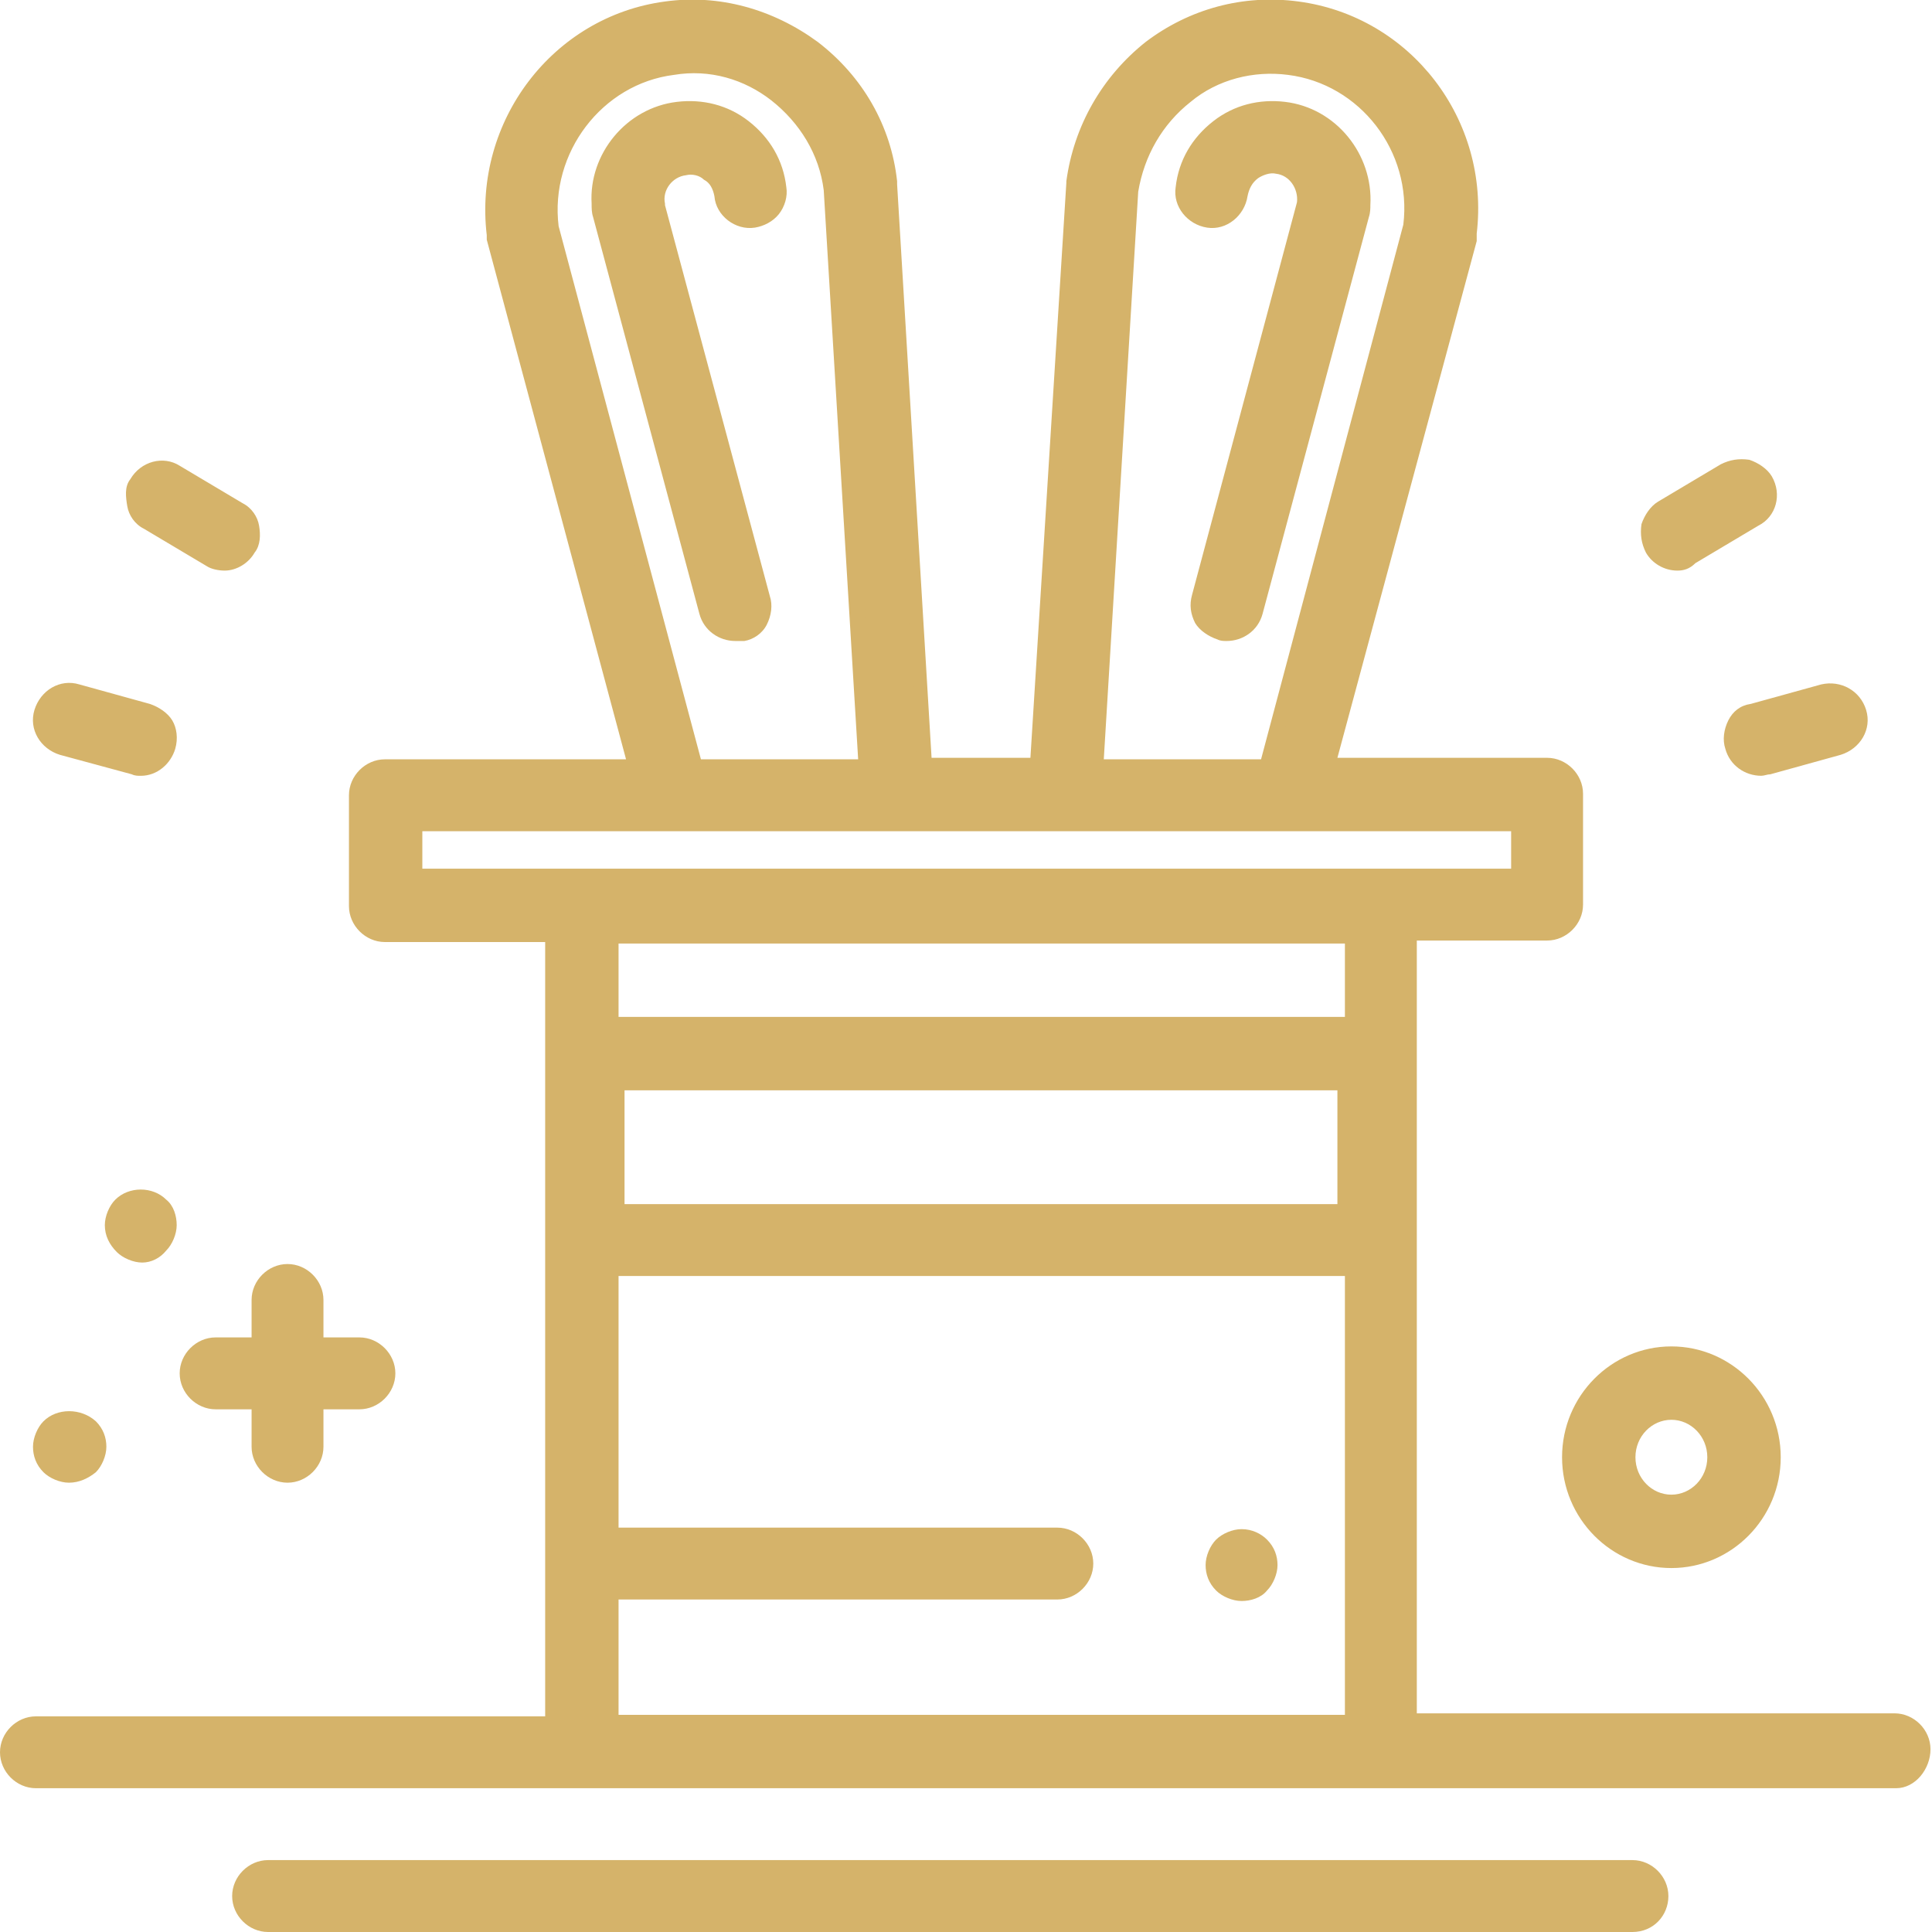 <?xml version="1.0" encoding="UTF-8"?> <svg xmlns="http://www.w3.org/2000/svg" viewBox="0 0 50 50" fill="none"><g clip-path="url(#clip0_42_1432)"><g clip-path="url(#clip1_42_1432)"><path d="M5.541 34.767C5.115 34.767 4.805 35.116 4.805 35.504C4.805 35.93 5.154 36.24 5.541 36.24H6.665V37.403C6.665 37.83 7.014 38.139 7.402 38.139C7.828 38.139 8.138 37.791 8.138 37.403V36.24H9.301C9.727 36.24 10.037 35.892 10.037 35.504C10.037 35.078 9.688 34.767 9.301 34.767H8.177V33.605C8.177 33.178 7.828 32.868 7.44 32.868C7.014 32.868 6.704 33.217 6.704 33.605V34.767H5.541Z" fill="#D5B36A"></path><path d="M7.441 38.372C6.937 38.372 6.511 37.946 6.511 37.442V36.473H5.581C5.077 36.473 4.65 36.047 4.65 35.542C4.65 35.039 5.077 34.612 5.581 34.612H6.511V33.643C6.511 33.139 6.937 32.713 7.441 32.713C7.945 32.713 8.371 33.139 8.371 33.643V34.612H9.302C9.805 34.612 10.232 35.039 10.232 35.542C10.232 36.047 9.805 36.473 9.302 36.473H8.371V37.442C8.371 37.946 7.945 38.372 7.441 38.372ZM5.542 34.961C5.232 34.961 4.999 35.194 4.999 35.504C4.999 35.814 5.232 36.047 5.542 36.047H6.86V37.403C6.86 37.713 7.092 37.946 7.402 37.946C7.712 37.946 7.945 37.713 7.945 37.403V36.047H9.302C9.612 36.047 9.844 35.814 9.844 35.504C9.844 35.194 9.612 34.961 9.302 34.961H7.984V33.605C7.984 33.294 7.751 33.062 7.441 33.062C7.131 33.062 6.898 33.294 6.898 33.605V34.961H5.542Z" fill="#D5B36A"></path><path d="M1.783 38.178C1.977 38.178 2.171 38.101 2.326 37.946C2.481 37.791 2.558 37.597 2.558 37.403C2.558 37.209 2.481 37.016 2.326 36.861C2.055 36.589 1.551 36.589 1.279 36.861C1.124 37.016 1.047 37.209 1.047 37.403C1.047 37.597 1.124 37.791 1.279 37.946C1.396 38.101 1.59 38.178 1.783 38.178Z" fill="#D5B36A"></path><path d="M1.784 38.372C1.551 38.372 1.28 38.256 1.125 38.101C0.931 37.907 0.854 37.675 0.854 37.442C0.854 37.209 0.97 36.938 1.125 36.783C1.474 36.434 2.094 36.434 2.481 36.783C2.675 36.977 2.753 37.209 2.753 37.442C2.753 37.675 2.636 37.946 2.481 38.101C2.288 38.256 2.055 38.372 1.784 38.372ZM1.784 36.899C1.629 36.899 1.474 36.938 1.396 37.054C1.28 37.17 1.241 37.287 1.241 37.442C1.241 37.597 1.319 37.752 1.396 37.83C1.59 38.023 1.978 38.023 2.171 37.83C2.288 37.713 2.326 37.597 2.326 37.442C2.326 37.287 2.249 37.17 2.171 37.054C2.094 36.938 1.939 36.899 1.784 36.899Z" fill="#D5B36A"></path><path d="M3.139 31.201C2.984 31.357 2.906 31.55 2.906 31.744C2.906 31.938 2.984 32.132 3.139 32.287C3.294 32.442 3.488 32.52 3.681 32.52C3.875 32.52 4.069 32.442 4.224 32.287C4.379 32.132 4.457 31.938 4.457 31.744C4.457 31.55 4.379 31.357 4.224 31.201C3.914 30.892 3.41 30.892 3.139 31.201Z" fill="#D5B36A"></path><path d="M3.682 32.675C3.449 32.675 3.178 32.558 3.023 32.403C2.829 32.209 2.713 31.977 2.713 31.706C2.713 31.473 2.829 31.201 2.984 31.047C3.333 30.698 3.953 30.698 4.302 31.047C4.496 31.201 4.573 31.473 4.573 31.706C4.573 31.938 4.457 32.209 4.302 32.364C4.147 32.558 3.914 32.675 3.682 32.675ZM3.256 31.318C3.139 31.434 3.1 31.55 3.1 31.706C3.1 31.86 3.178 32.016 3.256 32.093C3.449 32.287 3.837 32.287 4.031 32.093C4.147 31.977 4.186 31.86 4.186 31.706C4.186 31.55 4.108 31.434 4.031 31.318C3.876 31.124 3.488 31.124 3.256 31.318Z" fill="#D5B36A"></path><path d="M44.846 19.302C44.924 19.651 45.234 19.845 45.583 19.845C45.66 19.845 45.699 19.845 45.776 19.806L47.598 19.302C47.986 19.186 48.218 18.798 48.141 18.372C48.025 17.984 47.637 17.752 47.211 17.829L45.389 18.333C44.962 18.488 44.73 18.915 44.846 19.302Z" fill="#D5B36A"></path><path d="M45.582 20.077C45.156 20.077 44.768 19.806 44.652 19.38C44.574 19.147 44.613 18.876 44.729 18.643C44.846 18.411 45.039 18.256 45.31 18.217L47.132 17.713C47.636 17.597 48.14 17.868 48.295 18.372C48.45 18.876 48.14 19.38 47.636 19.535L45.815 20.039C45.737 20.039 45.66 20.077 45.582 20.077ZM47.365 18.062C47.326 18.062 47.287 18.062 47.21 18.062L45.388 18.566C45.233 18.605 45.117 18.682 45.039 18.837C44.962 18.953 44.962 19.108 45.001 19.264C45.078 19.535 45.388 19.729 45.698 19.651L47.52 19.147C47.83 19.07 47.985 18.76 47.907 18.45C47.869 18.256 47.636 18.062 47.365 18.062Z" fill="#D5B36A"></path><path d="M43.413 14.574C43.529 14.574 43.684 14.535 43.8 14.457L45.428 13.488C45.777 13.295 45.893 12.829 45.699 12.442C45.505 12.093 45.04 11.977 44.653 12.171L43.025 13.178C42.676 13.372 42.56 13.837 42.754 14.225C42.87 14.419 43.141 14.574 43.413 14.574Z" fill="#D5B36A"></path><path d="M43.411 14.767C43.063 14.767 42.753 14.574 42.597 14.302C42.481 14.07 42.443 13.837 42.481 13.566C42.559 13.333 42.714 13.101 42.908 12.984L44.535 12.015C44.768 11.899 45.001 11.86 45.272 11.899C45.505 11.977 45.737 12.132 45.853 12.326C46.125 12.791 45.97 13.372 45.505 13.605L43.877 14.574C43.722 14.729 43.566 14.767 43.411 14.767ZM45.039 12.326C44.923 12.326 44.846 12.364 44.768 12.403L43.14 13.372C43.024 13.45 42.908 13.566 42.869 13.721C42.83 13.876 42.869 14.031 42.947 14.147C43.102 14.419 43.45 14.496 43.722 14.341L45.349 13.372C45.621 13.217 45.699 12.868 45.543 12.597C45.466 12.481 45.349 12.364 45.194 12.326C45.117 12.326 45.078 12.326 45.039 12.326Z" fill="#D5B36A"></path><path d="M1.627 19.341L3.449 19.845C3.526 19.845 3.565 19.884 3.643 19.884C3.991 19.884 4.263 19.651 4.379 19.341C4.495 18.954 4.263 18.527 3.836 18.411L2.015 17.907C1.627 17.791 1.201 18.023 1.085 18.45C0.968 18.837 1.201 19.264 1.627 19.341Z" fill="#D5B36A"></path><path d="M3.644 20.078C3.566 20.078 3.489 20.078 3.411 20.039L1.551 19.535C1.047 19.38 0.737 18.876 0.892 18.372C1.047 17.868 1.551 17.558 2.054 17.713L3.876 18.217C4.109 18.295 4.341 18.45 4.458 18.643C4.574 18.837 4.613 19.109 4.535 19.38C4.419 19.767 4.07 20.078 3.644 20.078ZM1.667 19.186L3.489 19.651C3.799 19.729 4.109 19.535 4.186 19.264C4.225 19.109 4.225 18.954 4.147 18.837C4.07 18.721 3.954 18.605 3.799 18.566L1.977 18.062C1.667 17.985 1.357 18.14 1.279 18.45C1.202 18.798 1.357 19.07 1.667 19.186Z" fill="#D5B36A"></path><path d="M3.798 13.527L5.426 14.496C5.542 14.574 5.659 14.612 5.814 14.612C6.085 14.612 6.318 14.496 6.473 14.225C6.667 13.876 6.55 13.411 6.201 13.178L4.573 12.209C4.225 12.016 3.76 12.132 3.527 12.481C3.333 12.829 3.449 13.295 3.798 13.527Z" fill="#D5B36A"></path><path d="M5.814 14.767C5.659 14.767 5.465 14.729 5.349 14.651L3.721 13.682C3.488 13.566 3.333 13.333 3.294 13.101C3.256 12.868 3.217 12.597 3.372 12.403C3.643 11.938 4.225 11.783 4.651 12.054L6.279 13.023C6.511 13.14 6.667 13.372 6.705 13.605C6.744 13.837 6.744 14.109 6.589 14.302C6.434 14.574 6.124 14.767 5.814 14.767ZM4.186 12.326C3.992 12.326 3.798 12.442 3.721 12.597C3.643 12.713 3.643 12.868 3.682 13.023C3.721 13.178 3.798 13.295 3.953 13.372L5.581 14.341C5.853 14.496 6.201 14.38 6.356 14.147C6.434 14.031 6.434 13.876 6.434 13.721C6.395 13.566 6.318 13.45 6.163 13.372L4.457 12.403C4.38 12.326 4.263 12.326 4.186 12.326Z" fill="#D5B36A"></path><path d="M43.255 40.388C44.689 40.388 45.891 39.186 45.891 37.713C45.891 36.24 44.728 35.039 43.255 35.039C41.821 35.039 40.619 36.24 40.619 37.713C40.619 39.186 41.782 40.388 43.255 40.388ZM43.255 36.55C43.875 36.55 44.379 37.054 44.379 37.713C44.379 38.334 43.875 38.876 43.255 38.876C42.635 38.876 42.131 38.372 42.131 37.713C42.131 37.093 42.635 36.55 43.255 36.55Z" fill="#D5B36A"></path><path d="M43.255 40.581C41.705 40.581 40.426 39.302 40.426 37.713C40.426 36.124 41.705 34.845 43.255 34.845C44.806 34.845 46.085 36.124 46.085 37.713C46.085 39.302 44.806 40.581 43.255 40.581ZM43.255 35.271C41.899 35.271 40.813 36.395 40.813 37.752C40.813 39.108 41.899 40.233 43.255 40.233C44.612 40.233 45.697 39.108 45.697 37.752C45.697 36.395 44.573 35.271 43.255 35.271ZM43.255 39.07C42.519 39.07 41.938 38.45 41.938 37.713C41.938 36.977 42.519 36.356 43.255 36.356C43.992 36.356 44.573 36.977 44.573 37.713C44.573 38.45 43.992 39.07 43.255 39.07ZM43.255 36.744C42.751 36.744 42.325 37.17 42.325 37.713C42.325 38.256 42.751 38.682 43.255 38.682C43.759 38.682 44.185 38.256 44.185 37.713C44.185 37.17 43.759 36.744 43.255 36.744Z" fill="#D5B36A"></path><path d="M31.588 39.961C31.433 40.116 31.355 40.31 31.355 40.504C31.355 40.697 31.433 40.892 31.588 41.047C31.743 41.202 31.937 41.279 32.131 41.279C32.325 41.279 32.518 41.202 32.673 41.047C32.828 40.892 32.906 40.697 32.906 40.504C32.906 40.31 32.828 40.116 32.673 39.961C32.363 39.69 31.859 39.69 31.588 39.961Z" fill="#D5B36A"></path><path d="M32.132 41.434C31.899 41.434 31.628 41.318 31.473 41.163C31.279 40.969 31.201 40.736 31.201 40.504C31.201 40.271 31.317 40 31.473 39.845C31.628 39.69 31.899 39.574 32.132 39.574C32.403 39.574 32.635 39.69 32.79 39.845C32.984 40.039 33.062 40.271 33.062 40.504C33.062 40.736 32.945 41.008 32.79 41.163C32.635 41.356 32.364 41.434 32.132 41.434ZM32.132 39.961C31.976 39.961 31.821 40 31.744 40.116C31.628 40.233 31.589 40.349 31.589 40.504C31.589 40.659 31.666 40.775 31.744 40.892C31.938 41.085 32.325 41.085 32.519 40.892C32.635 40.775 32.674 40.659 32.674 40.504C32.674 40.349 32.596 40.194 32.519 40.116C32.441 40 32.286 39.961 32.132 39.961Z" fill="#D5B36A"></path><path d="M42.248 48.294H6.938C6.511 48.294 6.201 48.644 6.201 49.031C6.201 49.457 6.55 49.767 6.938 49.767H42.248C42.674 49.767 42.984 49.419 42.984 49.031C43.023 48.644 42.674 48.294 42.248 48.294Z" fill="#D5B36A"></path><path d="M42.248 50H6.938C6.434 50 6.008 49.574 6.008 49.07C6.008 48.566 6.434 48.139 6.938 48.139H42.248C42.752 48.139 43.178 48.566 43.178 49.07C43.178 49.574 42.791 50 42.248 50ZM6.938 48.488C6.628 48.488 6.395 48.721 6.395 49.031C6.395 49.341 6.628 49.574 6.938 49.574H42.248C42.558 49.574 42.791 49.341 42.791 49.031C42.791 48.721 42.558 48.488 42.248 48.488H6.938Z" fill="#D5B36A"></path><path d="M49.069 44.574H36.472V24.186H40.038C40.465 24.186 40.775 23.837 40.775 23.45V20.581C40.775 20.155 40.426 19.845 40.038 19.845H34.341L37.984 6.201V6.163V6.124V6.085C37.984 6.085 37.984 6.085 37.984 6.046C38.333 3.217 36.318 0.62 33.527 0.271C32.17 0.077 30.814 0.465 29.728 1.279C28.604 2.132 27.907 3.372 27.713 4.767C27.713 4.767 27.713 4.767 27.713 4.806C27.713 4.806 27.713 4.806 27.713 4.845L26.782 19.884H23.876L22.945 4.845C22.945 4.845 22.945 4.845 22.945 4.806C22.945 4.806 22.945 4.806 22.945 4.767C22.752 3.372 22.054 2.132 20.93 1.279C19.845 0.426 18.488 0.077 17.131 0.271C14.341 0.659 12.364 3.256 12.674 6.085V6.124C12.674 6.163 12.674 6.163 12.674 6.201V6.24L16.317 19.884H9.961C9.534 19.884 9.224 20.233 9.224 20.62V23.488C9.224 23.915 9.573 24.225 9.961 24.225H14.302V44.574H0.93C0.503 44.574 0.193 44.922 0.193 45.31C0.193 45.736 0.542 46.047 0.93 46.047H15.038H35.697H49.031C49.457 46.047 49.767 45.697 49.767 45.31C49.806 44.922 49.457 44.574 49.069 44.574ZM29.263 4.922C29.38 3.915 29.883 3.062 30.697 2.442C31.473 1.86 32.403 1.589 33.372 1.705C35.349 1.977 36.782 3.837 36.511 5.853L32.752 19.806H28.372L29.263 4.922ZM14.263 5.853C14.031 3.837 15.426 1.977 17.403 1.705C18.372 1.589 19.302 1.822 20.077 2.442C20.852 3.062 21.356 3.915 21.511 4.922L22.403 19.845H18.023L14.263 5.853ZM10.736 21.318H39.302V22.674H35.736H15.077H10.736V21.318ZM34.961 24.186V26.473H15.814V24.186H34.961ZM34.806 27.985V31.318H15.969V27.985H34.806ZM15.814 44.574V41.24H27.364C27.79 41.24 28.1 40.892 28.1 40.504C28.1 40.078 27.752 39.767 27.364 39.767H15.814V32.83H34.999V44.574H15.814Z" fill="#D5B36A"></path><path d="M49.07 46.279H0.93C0.426 46.279 0 45.853 0 45.349C0 44.845 0.426 44.419 0.93 44.419H14.109V24.38H9.961C9.457 24.38 9.031 23.953 9.031 23.45V20.581C9.031 20.078 9.457 19.651 9.961 19.651H16.202L12.597 6.202C12.597 6.163 12.597 6.163 12.597 6.124V6.085C12.248 3.14 14.302 0.426 17.209 0.039C18.605 -0.155 20 0.233 21.163 1.085C22.326 1.977 23.062 3.256 23.217 4.69V4.729C23.217 4.729 23.217 4.729 23.217 4.767L24.109 19.612H26.667L27.597 4.729C27.597 4.729 27.597 4.729 27.597 4.69C27.791 3.256 28.527 1.977 29.651 1.085C30.775 0.233 32.17 -0.155 33.605 0.039C36.512 0.426 38.566 3.101 38.217 6.046V6.124V6.163V6.24L34.612 19.612H40.039C40.543 19.612 40.969 20.039 40.969 20.543V23.411C40.969 23.915 40.543 24.341 40.039 24.341H36.667V44.341H49.031C49.535 44.341 49.961 44.767 49.961 45.271C49.961 45.775 49.574 46.279 49.07 46.279ZM0.93 44.767C0.62 44.767 0.388 45 0.388 45.31C0.388 45.62 0.62 45.853 0.93 45.853H49.031C49.341 45.853 49.574 45.62 49.574 45.31C49.574 45 49.341 44.767 49.031 44.767H36.279V23.992H40.039C40.349 23.992 40.581 23.76 40.581 23.45V20.581C40.581 20.271 40.349 20.039 40.039 20.039H34.07L37.791 6.085H37.984L37.791 6.046C38.101 3.333 36.202 0.814 33.527 0.465C32.209 0.31 30.93 0.62 29.884 1.434C28.799 2.248 28.14 3.45 27.946 4.767V4.806L27.015 20H23.76L22.829 4.729C22.674 3.411 21.977 2.209 20.891 1.395C19.845 0.581 18.527 0.233 17.248 0.426C14.574 0.775 12.636 3.295 12.985 6.008L13.023 6.163L16.744 20.039H9.961C9.651 20.039 9.419 20.271 9.419 20.581V23.45C9.419 23.76 9.651 23.992 9.961 23.992H14.496V44.767H0.93ZM35.155 44.767H15.62V41.047H27.364C27.674 41.047 27.907 40.814 27.907 40.504C27.907 40.194 27.674 39.961 27.364 39.961H15.62V32.636H35.194V44.767H35.155ZM16.008 44.38H34.806V33.023H16.008V39.535H27.364C27.868 39.535 28.294 39.961 28.294 40.465C28.294 40.969 27.868 41.395 27.364 41.395H16.008V44.38ZM35 31.55H15.775V27.829H35V31.55ZM16.163 31.163H34.612V28.217H16.163V31.163ZM35.155 26.706H15.62V24.031H35.194V26.706H35.155ZM16.008 26.318H34.806V24.419H16.008V26.318ZM39.457 22.868H10.543V21.124H39.496V22.868H39.457ZM10.93 22.481H39.108V21.512H10.93V22.481ZM32.946 20.039H28.14L29.07 4.922C29.225 3.876 29.729 2.946 30.581 2.326C31.395 1.705 32.403 1.434 33.411 1.55C35.504 1.822 36.977 3.798 36.744 5.891L32.946 20.039ZM28.566 19.651H32.636L36.318 5.814C36.55 3.915 35.194 2.171 33.333 1.938C32.442 1.822 31.512 2.054 30.814 2.636C30.078 3.217 29.613 4.031 29.457 4.961L28.566 19.651ZM22.636 20.039H17.868L14.07 5.891C13.837 3.76 15.31 1.822 17.403 1.55C18.411 1.395 19.419 1.667 20.233 2.326C21.047 2.946 21.589 3.876 21.744 4.922L22.636 20.039ZM18.14 19.651H22.209L21.318 4.922C21.202 3.992 20.698 3.178 19.961 2.597C19.264 2.054 18.372 1.783 17.442 1.938C15.581 2.171 14.225 3.953 14.457 5.853L18.14 19.651Z" fill="#D5B36A"></path><path d="M35.231 5.581C35.27 5.504 35.27 5.388 35.27 5.31C35.348 4.109 34.456 2.984 33.255 2.829C32.635 2.752 32.014 2.907 31.549 3.295C31.046 3.682 30.735 4.225 30.658 4.884C30.619 5.31 30.89 5.659 31.317 5.736C31.743 5.775 32.092 5.504 32.169 5.077C32.208 4.845 32.325 4.651 32.48 4.496C32.673 4.38 32.867 4.302 33.1 4.341C33.565 4.419 33.875 4.845 33.836 5.31V5.349L31.123 15.504C31.007 15.891 31.239 16.318 31.666 16.434C31.743 16.434 31.782 16.473 31.86 16.473C32.208 16.473 32.48 16.24 32.596 15.93L35.231 5.581Z" fill="#D5B36A"></path><path d="M31.744 16.589C31.666 16.589 31.589 16.589 31.511 16.55C31.279 16.473 31.046 16.318 30.93 16.124C30.814 15.891 30.775 15.659 30.852 15.388L33.566 5.233C33.604 4.884 33.372 4.535 33.023 4.496C32.868 4.457 32.674 4.535 32.558 4.612C32.403 4.729 32.325 4.884 32.286 5.078C32.209 5.581 31.744 5.969 31.24 5.891C30.736 5.814 30.349 5.349 30.426 4.845C30.503 4.147 30.852 3.566 31.395 3.14C31.938 2.713 32.596 2.558 33.255 2.636C34.573 2.791 35.542 3.992 35.465 5.31C35.465 5.388 35.465 5.504 35.426 5.62L32.674 15.891C32.558 16.318 32.17 16.589 31.744 16.589ZM32.907 4.109C32.945 4.109 32.984 4.109 33.023 4.109C33.604 4.186 33.992 4.729 33.914 5.271V5.31L31.201 15.465C31.162 15.62 31.201 15.775 31.24 15.891C31.317 16.008 31.434 16.124 31.589 16.163C31.899 16.24 32.209 16.047 32.286 15.775L35.038 5.504C35.038 5.426 35.077 5.388 35.038 5.31C35.116 4.147 34.263 3.14 33.178 3.023C32.596 2.946 32.054 3.101 31.589 3.45C31.123 3.798 30.852 4.302 30.775 4.884C30.736 5.194 30.968 5.465 31.24 5.504C31.55 5.543 31.821 5.31 31.86 5.039C31.899 4.767 32.054 4.496 32.248 4.341C32.48 4.186 32.713 4.109 32.907 4.109Z" fill="#D5B36A"></path><path d="M19.304 3.295C18.8 2.907 18.18 2.752 17.598 2.829C16.397 2.984 15.505 4.07 15.583 5.31C15.583 5.388 15.583 5.504 15.622 5.581L18.374 15.853C18.451 16.202 18.761 16.395 19.11 16.395C19.187 16.395 19.226 16.395 19.304 16.357C19.691 16.24 19.924 15.853 19.846 15.426L17.133 5.271V5.233C17.056 4.767 17.405 4.341 17.87 4.264C18.102 4.225 18.296 4.302 18.49 4.419C18.684 4.574 18.8 4.767 18.8 5C18.839 5.426 19.226 5.698 19.653 5.659C20.079 5.62 20.35 5.233 20.311 4.806C20.118 4.225 19.769 3.682 19.304 3.295Z" fill="#D5B36A"></path><path d="M19.032 16.589C18.606 16.589 18.218 16.318 18.102 15.891L15.35 5.62C15.311 5.504 15.311 5.388 15.311 5.271C15.233 3.992 16.202 2.791 17.52 2.636C18.179 2.558 18.838 2.713 19.381 3.14C19.923 3.566 20.272 4.147 20.35 4.845C20.389 5.078 20.311 5.349 20.156 5.543C20.001 5.736 19.768 5.853 19.536 5.891C19.032 5.969 18.528 5.581 18.489 5.078C18.451 4.884 18.373 4.729 18.218 4.651C18.102 4.535 17.908 4.496 17.753 4.535C17.404 4.574 17.133 4.922 17.21 5.271V5.31L19.923 15.426C20.001 15.659 19.962 15.93 19.846 16.163C19.73 16.395 19.497 16.55 19.264 16.589C19.187 16.589 19.109 16.589 19.032 16.589ZM17.869 3.023C17.792 3.023 17.675 3.023 17.598 3.023C16.513 3.178 15.66 4.147 15.737 5.271C15.737 5.388 15.737 5.426 15.737 5.504L18.489 15.775C18.567 16.085 18.877 16.24 19.187 16.163C19.342 16.124 19.458 16.047 19.536 15.891C19.613 15.775 19.613 15.62 19.575 15.465L16.861 5.31V5.271C16.784 4.69 17.171 4.186 17.753 4.109C18.024 4.07 18.295 4.147 18.489 4.302C18.722 4.457 18.838 4.729 18.877 5C18.916 5.31 19.187 5.504 19.497 5.465C19.652 5.465 19.768 5.388 19.885 5.271C19.962 5.155 20.001 5 20.001 4.845C19.923 4.264 19.613 3.76 19.187 3.411C18.799 3.178 18.334 3.023 17.869 3.023Z" fill="#D5B36A"></path></g></g><defs><clipPath id="clip0_42_1432"><rect width="12.5" height="12.5" fill="white" transform="scale(4)"></rect></clipPath><clipPath id="clip1_42_1432"><rect width="12.5" height="12.5" fill="white" transform="scale(4)"></rect></clipPath></defs></svg> 